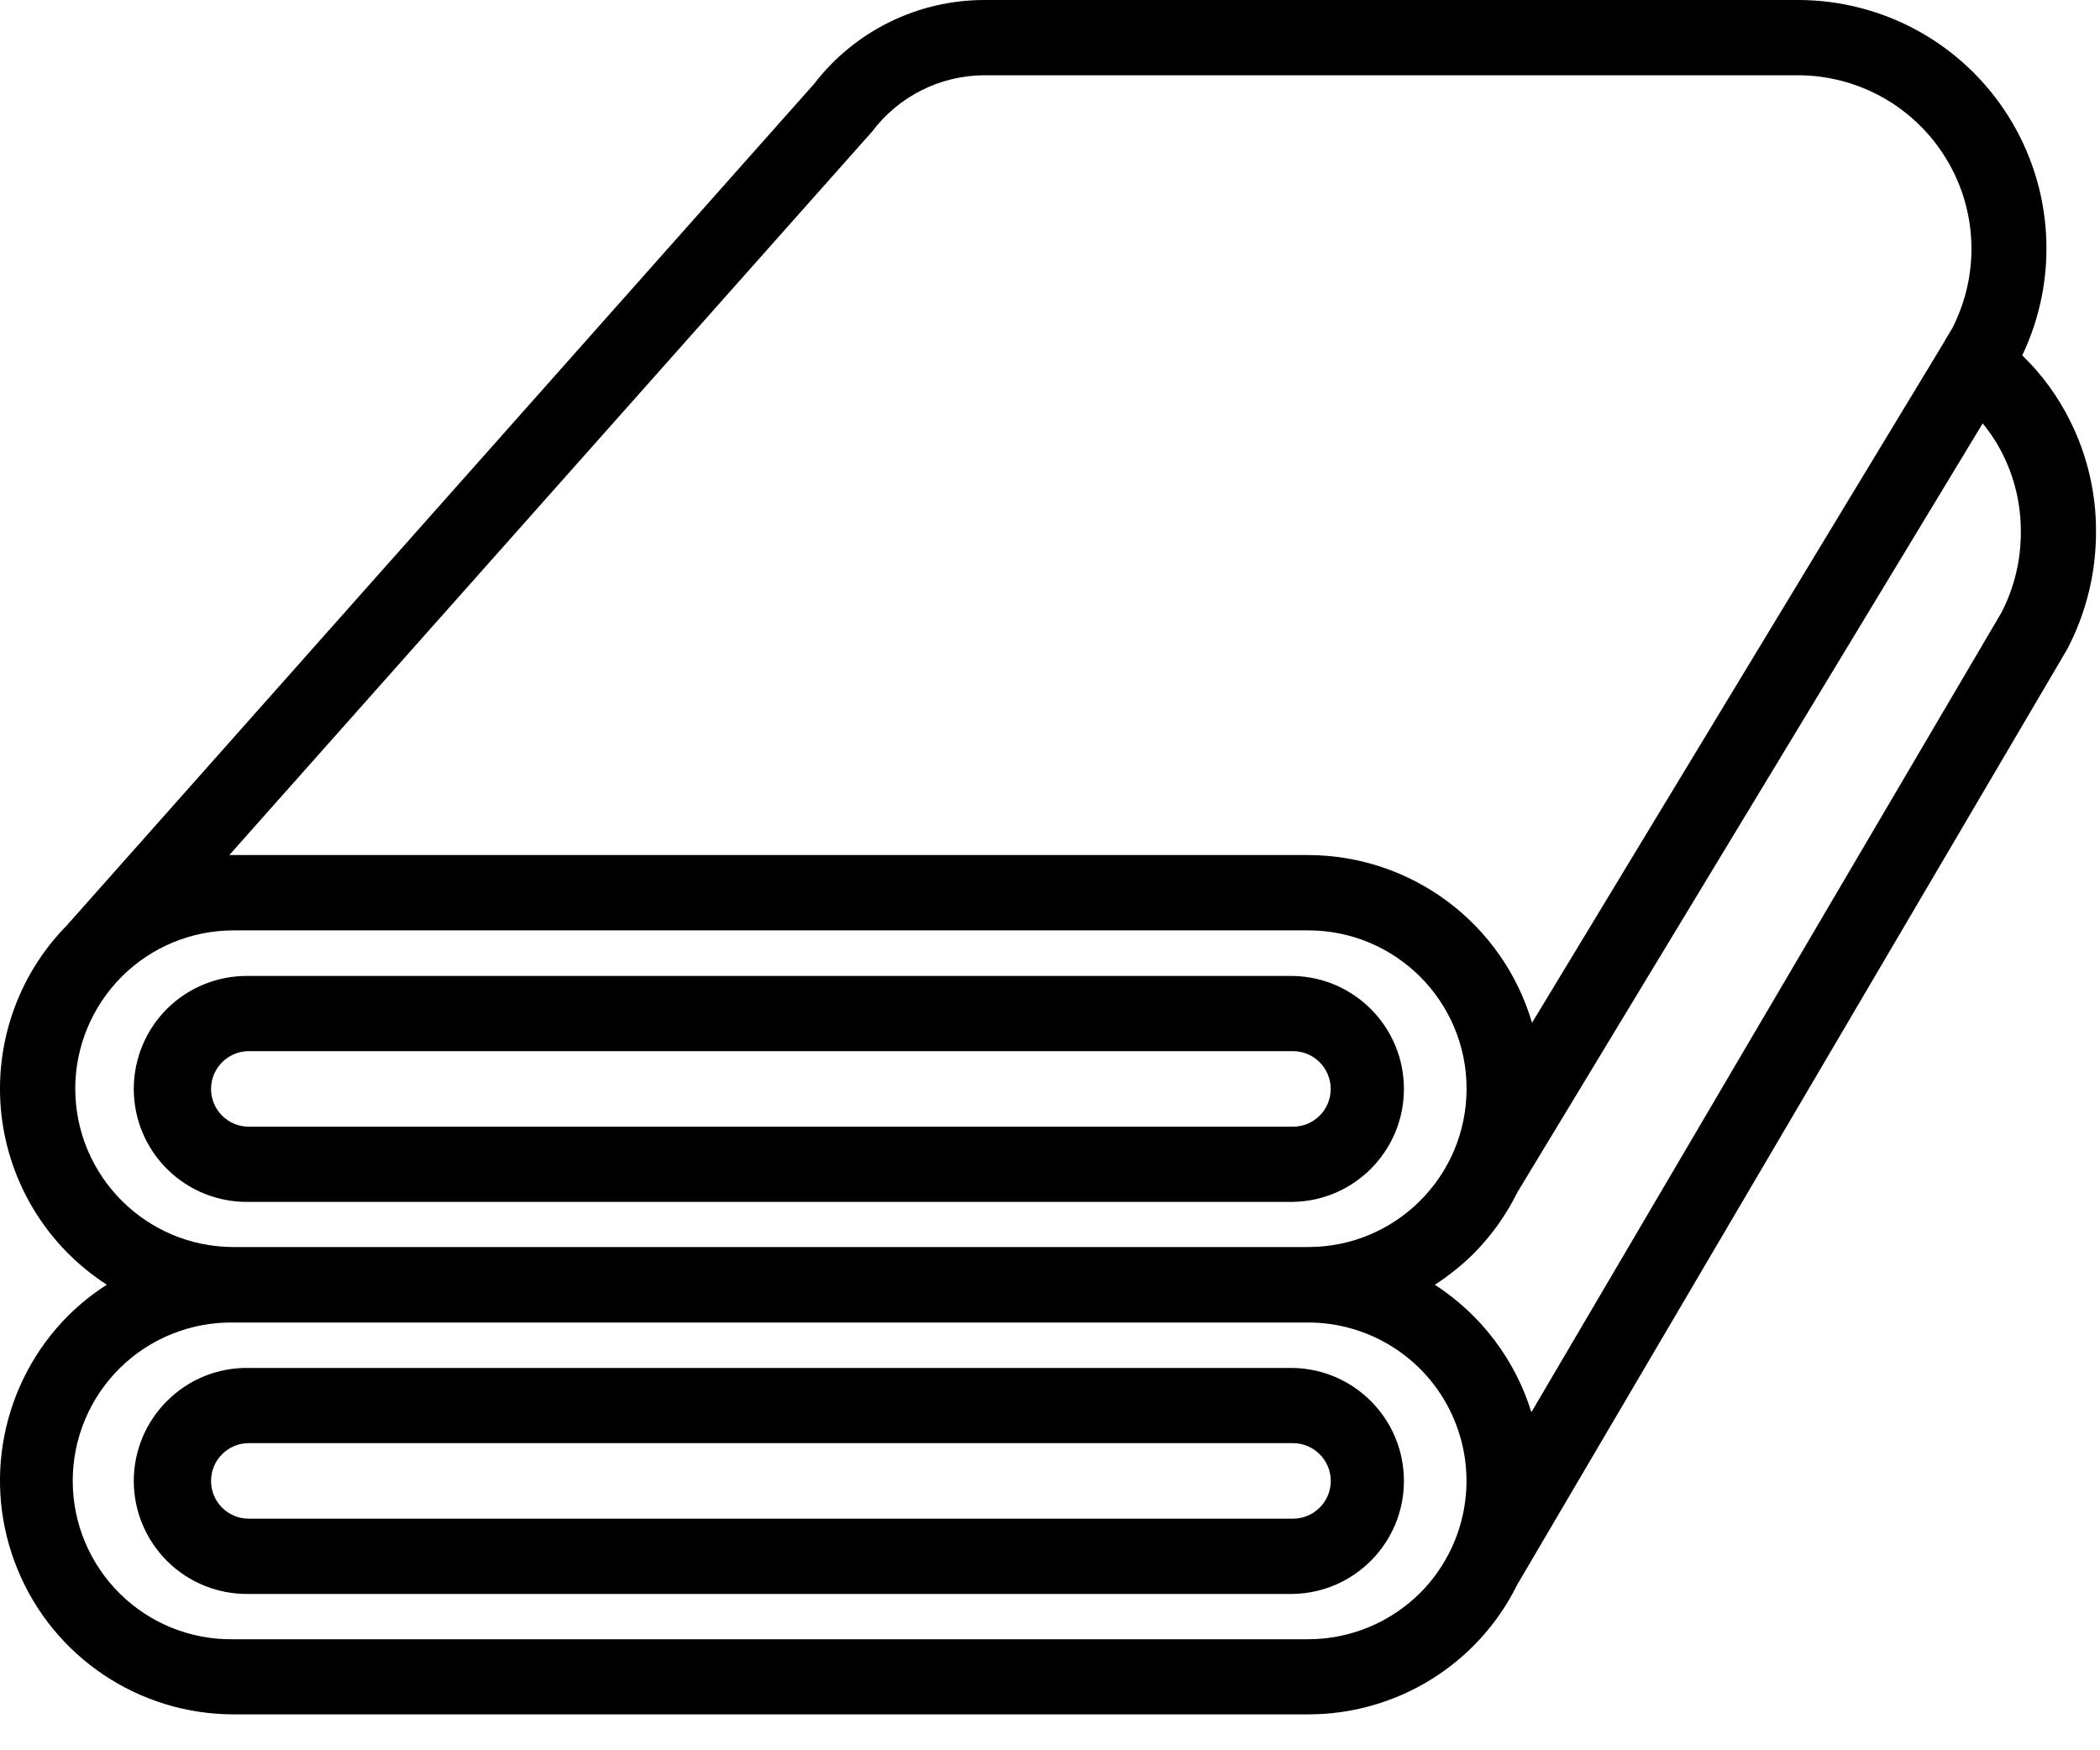 <svg xmlns="http://www.w3.org/2000/svg" fill="none" viewBox="0 0 30 25" height="25" width="30">
<path fill="black" d="M3.555 17.167H18.471C19.351 17.152 20.056 16.433 20.056 15.554C20.056 14.673 19.351 13.956 18.471 13.94H3.555C3.122 13.932 2.703 14.098 2.394 14.401C2.085 14.705 1.911 15.12 1.911 15.554C1.911 15.987 2.085 16.402 2.394 16.705C2.703 17.009 3.122 17.175 3.555 17.167ZM3.555 15.014H18.471C18.769 15.014 19.01 15.256 19.01 15.554C19.01 15.852 18.769 16.093 18.471 16.093H3.555C3.257 16.093 3.015 15.852 3.015 15.554C3.015 15.256 3.257 15.014 3.555 15.014Z"></path>
<path fill="black" d="M18.47 19.539H3.554C3.121 19.531 2.703 19.697 2.395 20.002C2.086 20.305 1.911 20.719 1.911 21.153C1.911 21.586 2.086 22.001 2.395 22.305C2.703 22.608 3.121 22.774 3.554 22.767H18.47C19.351 22.751 20.056 22.032 20.056 21.153C20.056 20.273 19.351 19.555 18.47 19.539ZM18.47 21.692H3.554C3.256 21.692 3.015 21.451 3.015 21.153C3.015 20.855 3.256 20.613 3.554 20.613H18.47C18.768 20.613 19.011 20.855 19.011 21.153C19.011 21.451 18.768 21.692 18.47 21.692Z"></path>
<path fill="black" d="M29.57 6.006C29.397 5.659 29.168 5.345 28.889 5.076C29.414 3.977 29.338 2.684 28.687 1.654C28.037 0.623 26.903 -0.001 25.683 3.12168e-06H14.066C13.112 -0.001 12.211 0.442 11.63 1.198L0.957 13.215C0.253 13.93 -0.09 14.922 0.02 15.918C0.131 16.913 0.683 17.807 1.526 18.35C1.328 18.477 1.143 18.625 0.976 18.79C0.023 19.745 -0.263 21.18 0.255 22.426C0.77 23.673 1.987 24.486 3.336 24.487H18.688C19.955 24.488 21.113 23.771 21.674 22.636L21.676 22.632L29.532 9.272C29.803 8.755 29.944 8.18 29.943 7.597C29.946 7.045 29.818 6.5 29.57 6.006ZM12.46 1.878C12.84 1.373 13.435 1.076 14.066 1.075H25.683C26.549 1.075 27.351 1.526 27.801 2.265C28.252 3.002 28.284 3.922 27.888 4.691L27.779 4.872V4.876L21.886 14.609C21.469 13.191 20.168 12.216 18.688 12.213H3.336H3.276L12.46 1.878ZM1.075 15.55C1.075 14.952 1.314 14.376 1.738 13.951C2.161 13.527 2.737 13.289 3.337 13.289H18.689C19.938 13.289 20.951 14.302 20.951 15.55C20.951 16.8 19.939 17.812 18.689 17.812H3.337C2.089 17.811 1.077 16.8 1.075 15.55ZM20.29 22.75C19.865 23.175 19.288 23.414 18.688 23.414H3.336C2.73 23.424 2.145 23.19 1.714 22.764C1.282 22.339 1.039 21.758 1.039 21.152C1.039 20.545 1.282 19.965 1.714 19.539C2.145 19.115 2.73 18.881 3.336 18.89H18.688C19.602 18.89 20.427 19.44 20.777 20.285C21.128 21.13 20.935 22.102 20.29 22.75ZM28.593 8.748L21.877 20.171C21.645 19.421 21.157 18.777 20.498 18.351C20.695 18.223 20.879 18.076 21.048 17.91C21.304 17.653 21.516 17.355 21.677 17.03L28.324 6.048C28.434 6.181 28.53 6.327 28.608 6.483C28.781 6.827 28.871 7.209 28.869 7.595C28.871 7.997 28.777 8.391 28.593 8.748Z"></path>
</svg>
